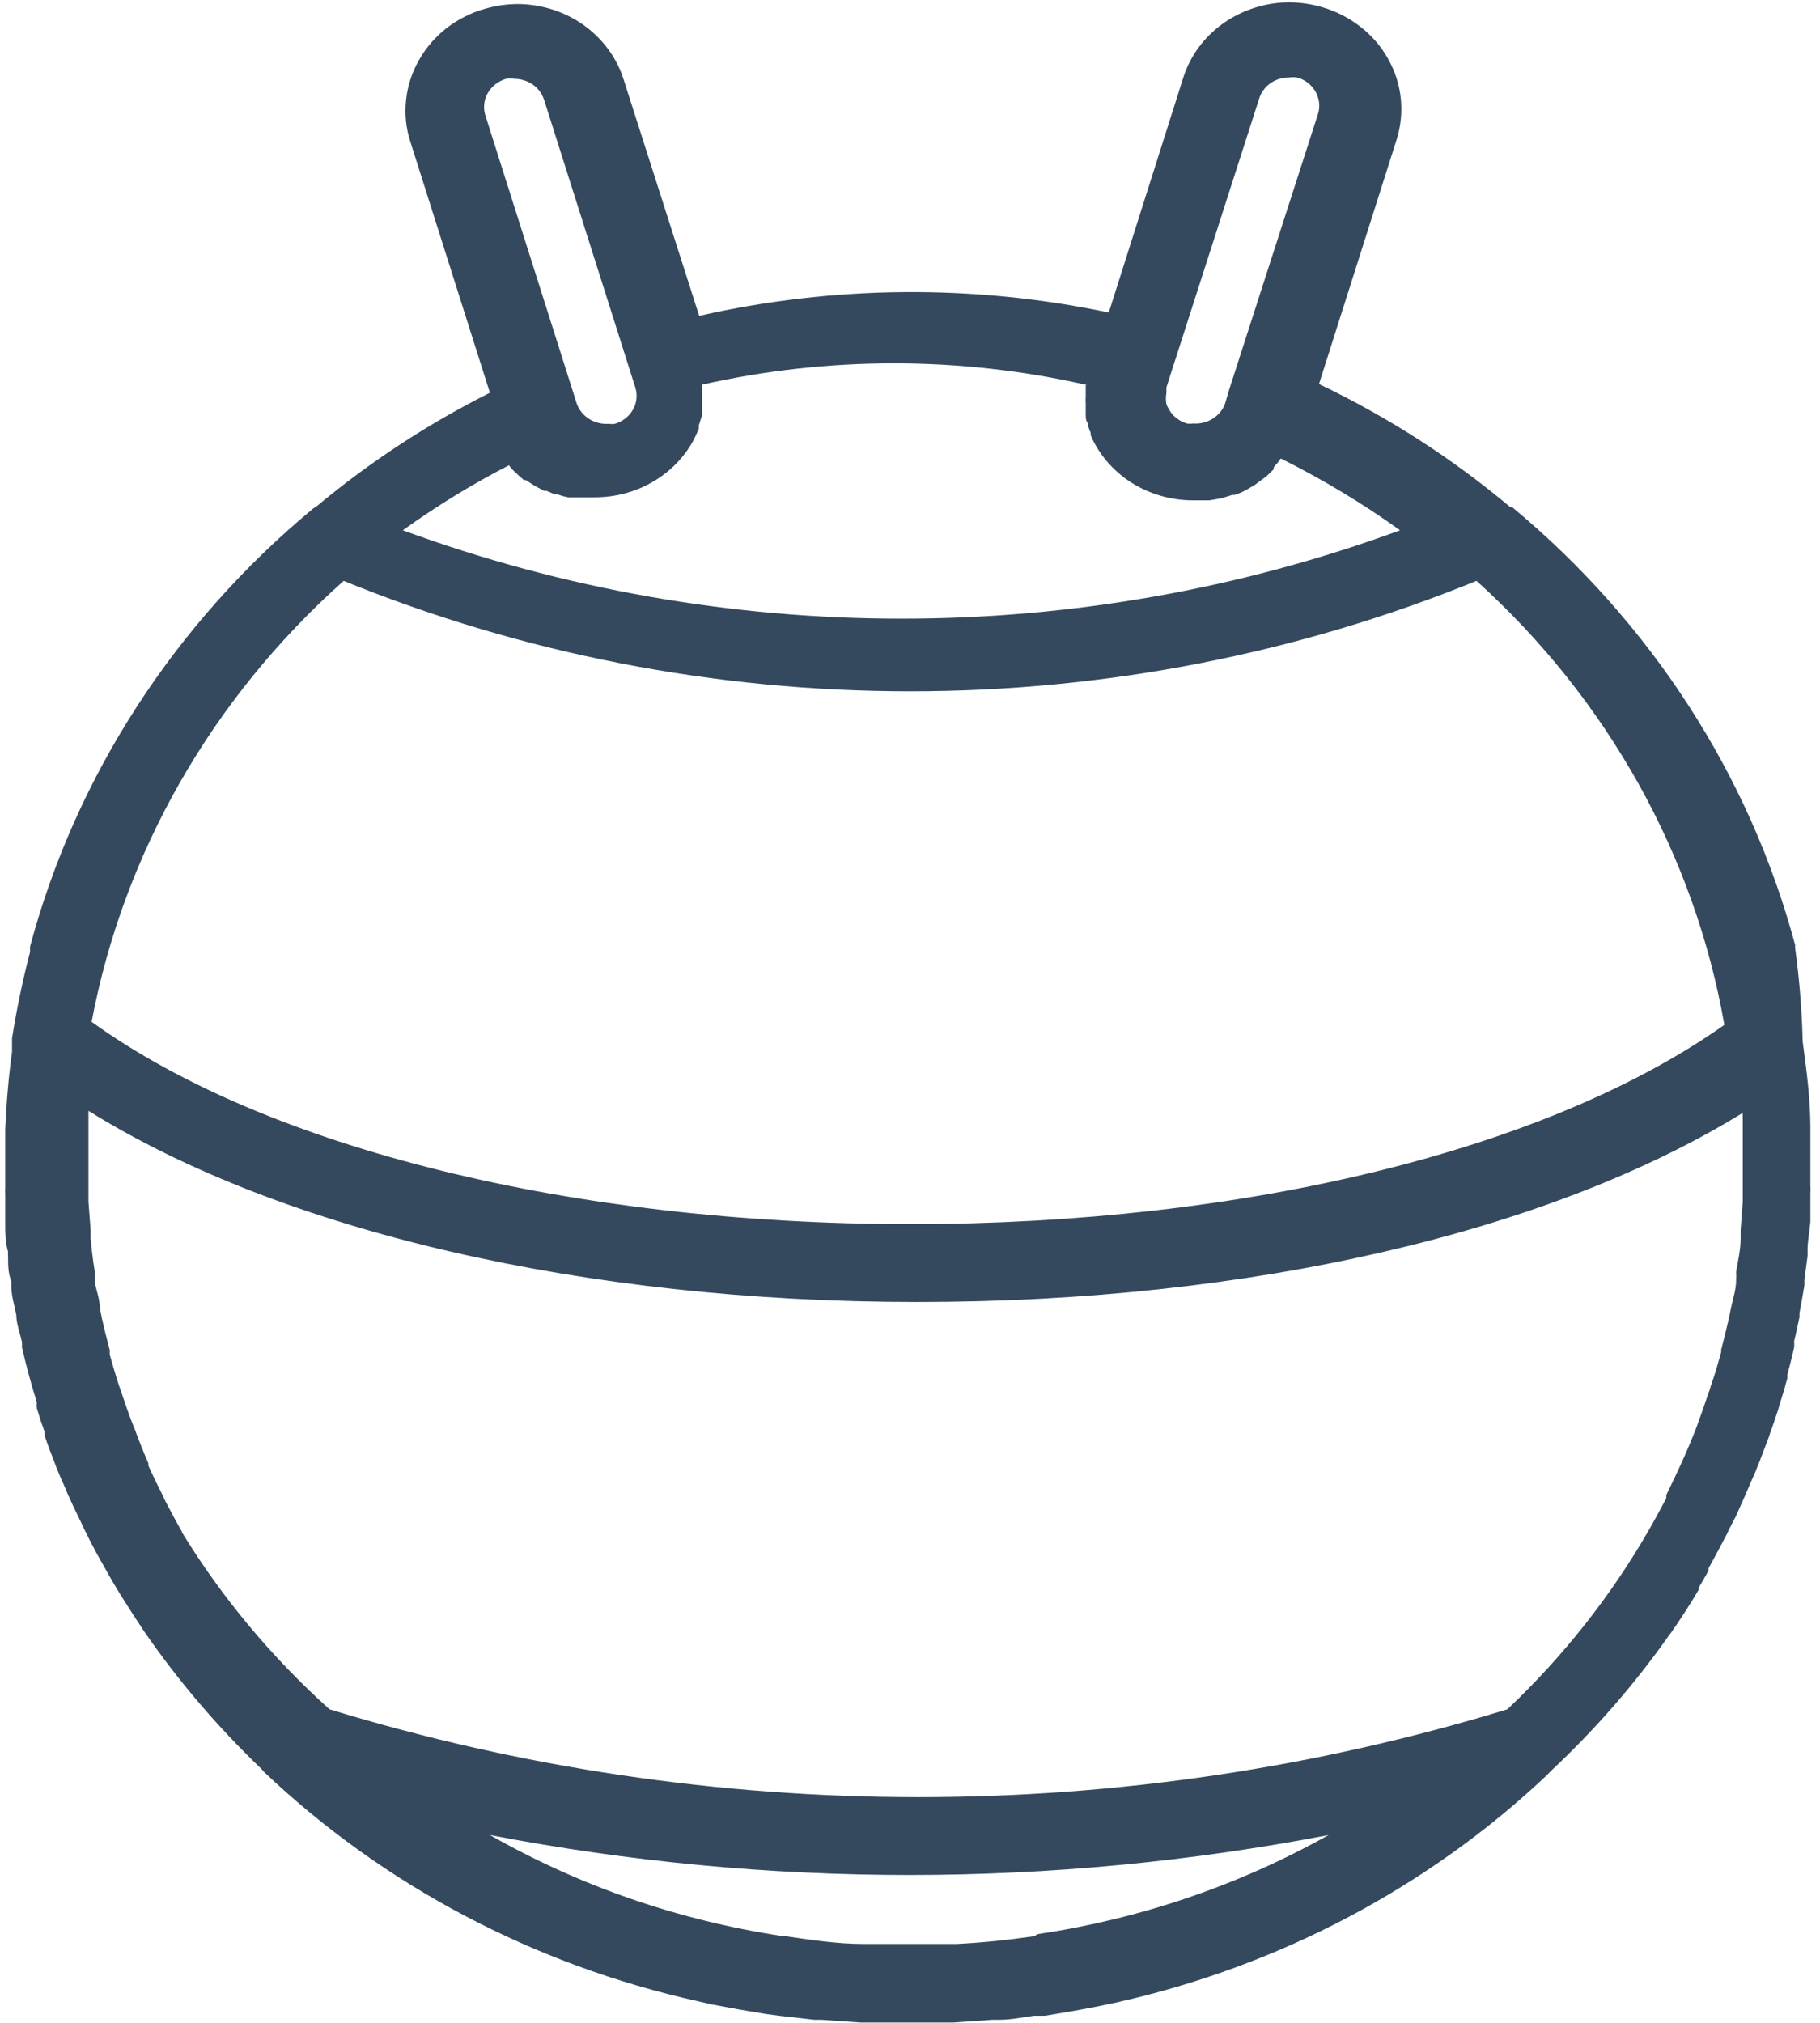 <?xml version="1.0" encoding="UTF-8"?> <svg xmlns="http://www.w3.org/2000/svg" width="18" height="20" viewBox="0 0 18 20" fill="none"> <path d="M15.349 17.5C15.782 17.094 16.17 16.647 16.508 16.167L16.529 16.14C16.624 16.003 16.715 15.863 16.799 15.72V15.7C16.834 15.643 16.865 15.587 16.897 15.53V15.507C16.953 15.407 17.005 15.307 17.058 15.207C17.073 15.182 17.085 15.157 17.096 15.13L17.17 14.987L17.219 14.877C17.25 14.81 17.278 14.743 17.306 14.677C17.334 14.61 17.348 14.587 17.366 14.54C17.383 14.493 17.397 14.467 17.411 14.427C17.425 14.387 17.457 14.307 17.481 14.243C17.506 14.18 17.502 14.177 17.516 14.143C17.53 14.11 17.562 14.007 17.586 13.937L17.611 13.853C17.635 13.777 17.657 13.703 17.677 13.627V13.59C17.702 13.503 17.723 13.413 17.744 13.323C17.746 13.302 17.746 13.281 17.744 13.26C17.765 13.18 17.779 13.103 17.797 13.023C17.797 13.023 17.797 12.997 17.797 12.983C17.814 12.89 17.831 12.8 17.846 12.707C17.846 12.69 17.846 12.67 17.846 12.653L17.877 12.417C17.877 12.397 17.877 12.38 17.877 12.36C17.877 12.267 17.898 12.173 17.905 12.08V12.037C17.905 11.957 17.905 11.877 17.905 11.8C17.907 11.775 17.907 11.749 17.905 11.723C17.905 11.63 17.905 11.537 17.905 11.443C17.905 11.35 17.905 11.25 17.905 11.15C17.905 10.863 17.866 10.577 17.828 10.293C17.828 10.293 17.828 10.277 17.828 10.27C17.82 9.972 17.795 9.675 17.755 9.38C17.753 9.369 17.753 9.358 17.755 9.347C17.305 7.665 16.328 6.154 14.954 5.013H14.936C14.363 4.532 13.728 4.123 13.045 3.797L13.812 1.383C13.854 1.251 13.868 1.112 13.854 0.974C13.84 0.837 13.797 0.703 13.728 0.581C13.66 0.459 13.567 0.351 13.454 0.264C13.342 0.176 13.212 0.11 13.073 0.07C12.969 0.04 12.86 0.024 12.751 0.023C12.515 0.024 12.285 0.098 12.095 0.233C11.906 0.368 11.768 0.557 11.701 0.773L10.966 3.09C9.63 2.809 8.245 2.821 6.915 3.123L6.169 0.79C6.102 0.574 5.963 0.385 5.774 0.249C5.585 0.114 5.355 0.041 5.118 0.04C5.009 0.041 4.901 0.056 4.796 0.087C4.657 0.126 4.528 0.192 4.415 0.279C4.303 0.367 4.21 0.475 4.142 0.597C4.073 0.719 4.03 0.853 4.016 0.99C4.001 1.128 4.015 1.268 4.058 1.4L4.845 3.883C4.229 4.193 3.653 4.57 3.13 5.007L3.098 5.027C1.724 6.167 0.747 7.678 0.297 9.36C0.297 9.38 0.297 9.397 0.297 9.413C0.224 9.693 0.164 9.98 0.119 10.267C0.119 10.31 0.119 10.357 0.119 10.4C0.084 10.653 0.063 10.91 0.052 11.167C0.052 11.267 0.052 11.367 0.052 11.463C0.052 11.56 0.052 11.65 0.052 11.743C0.05 11.768 0.05 11.792 0.052 11.817C0.052 11.897 0.052 11.973 0.052 12.053V12.097C0.052 12.19 0.052 12.283 0.08 12.377C0.078 12.392 0.078 12.408 0.08 12.423C0.08 12.507 0.08 12.587 0.112 12.67C0.112 12.687 0.112 12.7 0.112 12.717C0.112 12.81 0.143 12.907 0.161 13C0.161 13.09 0.199 13.18 0.217 13.27C0.218 13.287 0.218 13.303 0.217 13.32C0.259 13.503 0.308 13.687 0.364 13.863C0.362 13.883 0.362 13.903 0.364 13.923C0.388 14.003 0.413 14.08 0.441 14.157C0.439 14.169 0.439 14.181 0.441 14.193C0.469 14.277 0.5 14.36 0.532 14.44L0.563 14.523C0.588 14.583 0.612 14.64 0.64 14.7C0.65 14.728 0.662 14.756 0.675 14.783C0.707 14.857 0.742 14.93 0.777 15L0.829 15.11L0.892 15.237L0.955 15.357L1.06 15.543C1.085 15.59 1.113 15.637 1.141 15.683L1.187 15.76C1.264 15.883 1.341 16.003 1.421 16.123C1.759 16.614 2.149 17.071 2.583 17.487L2.612 17.52C3.793 18.641 5.28 19.426 6.904 19.787L7.034 19.817L7.303 19.867L7.576 19.913L7.706 19.93L8.056 19.97H8.126L8.515 19.997H8.543C8.686 19.997 8.826 19.997 8.97 19.997C9.113 19.997 9.253 19.997 9.393 19.997H9.425L9.81 19.97H9.877C9.996 19.97 10.108 19.947 10.227 19.93H10.335L10.633 19.88L10.829 19.843L11.036 19.8C12.647 19.44 14.121 18.663 15.297 17.553L15.349 17.5ZM10.23 19.143C9.978 19.18 9.723 19.207 9.463 19.22H9.379H9.001H8.623H8.539C8.28 19.22 8.021 19.18 7.765 19.143H7.744C6.72 18.989 5.736 18.65 4.845 18.143C7.582 18.67 10.403 18.67 13.14 18.143C12.254 18.64 11.277 18.972 10.262 19.123L10.23 19.143ZM1.799 15.143C1.743 15.047 1.691 14.947 1.638 14.847L1.61 14.787C1.561 14.69 1.512 14.59 1.467 14.49V14.467C1.421 14.36 1.376 14.25 1.334 14.133L1.299 14.047C1.267 13.963 1.239 13.88 1.211 13.797C1.183 13.713 1.187 13.73 1.176 13.697C1.144 13.597 1.113 13.493 1.085 13.393V13.347C1.057 13.243 1.032 13.14 1.008 13.037L0.987 12.927C0.987 12.843 0.952 12.76 0.938 12.677C0.938 12.643 0.938 12.61 0.938 12.577C0.92 12.467 0.906 12.353 0.896 12.243V12.16L0.875 11.883C0.875 11.85 0.875 11.813 0.875 11.78C0.875 11.663 0.875 11.543 0.875 11.423C0.875 11.303 0.875 11.263 0.875 11.183C0.875 11.103 0.875 11.11 0.875 11.07C0.875 11.03 0.875 11.013 0.875 10.983C2.787 12.173 5.777 12.873 9.071 12.873C12.366 12.873 15.321 12.183 17.236 11.003C17.235 11.024 17.235 11.046 17.236 11.067C17.236 11.107 17.236 11.147 17.236 11.187C17.236 11.227 17.236 11.347 17.236 11.423C17.236 11.5 17.236 11.663 17.236 11.78C17.236 11.817 17.236 11.85 17.236 11.883L17.215 12.16V12.243C17.215 12.36 17.187 12.473 17.17 12.577C17.172 12.606 17.172 12.635 17.17 12.663C17.17 12.753 17.138 12.84 17.121 12.927L17.1 13.03C17.075 13.133 17.051 13.24 17.023 13.343C17.022 13.351 17.022 13.359 17.023 13.367C16.991 13.48 16.96 13.593 16.921 13.7C16.915 13.725 16.907 13.75 16.897 13.773C16.865 13.867 16.834 13.96 16.799 14.053L16.778 14.113C16.69 14.34 16.589 14.56 16.48 14.78C16.479 14.791 16.479 14.802 16.48 14.813C16.424 14.917 16.368 15.023 16.308 15.127C15.933 15.779 15.462 16.376 14.908 16.9C11.12 18.058 7.047 18.058 3.259 16.9C2.687 16.386 2.196 15.797 1.799 15.15V15.143ZM3.399 5.743C5.17 6.464 7.076 6.835 9.001 6.835C10.927 6.835 12.833 6.464 14.603 5.743C15.899 6.914 16.76 8.455 17.054 10.133C15.304 11.37 12.317 12.103 9.001 12.103C5.686 12.103 2.65 11.36 0.906 10.103C1.222 8.432 2.096 6.903 3.399 5.743ZM12.454 0.973C12.472 0.914 12.511 0.862 12.563 0.824C12.615 0.787 12.679 0.767 12.744 0.767C12.773 0.762 12.803 0.762 12.832 0.767C12.909 0.789 12.973 0.84 13.011 0.907C13.049 0.974 13.058 1.053 13.035 1.127L12.152 3.867L12.117 3.987C12.096 4.049 12.052 4.103 11.995 4.139C11.937 4.176 11.868 4.192 11.799 4.187C11.779 4.19 11.759 4.19 11.739 4.187C11.701 4.176 11.666 4.158 11.635 4.134C11.604 4.11 11.579 4.08 11.561 4.047C11.551 4.031 11.543 4.014 11.536 3.997C11.529 3.959 11.529 3.921 11.536 3.883V3.83L11.596 3.643L12.454 0.973ZM10.738 3.807C10.738 3.837 10.738 3.867 10.738 3.897C10.738 3.927 10.738 3.913 10.738 3.92C10.736 3.943 10.736 3.967 10.738 3.99V4.017C10.738 4.047 10.738 4.073 10.738 4.1C10.738 4.13 10.738 4.16 10.762 4.19V4.213C10.769 4.236 10.777 4.258 10.787 4.28V4.303C10.799 4.333 10.813 4.362 10.829 4.39C10.922 4.559 11.063 4.701 11.235 4.799C11.408 4.897 11.605 4.948 11.806 4.947H11.932H11.96L12.079 4.927L12.188 4.893H12.212C12.249 4.881 12.286 4.865 12.32 4.847L12.412 4.793L12.433 4.777L12.524 4.71L12.597 4.64V4.62C12.622 4.593 12.646 4.564 12.667 4.533C13.08 4.739 13.475 4.976 13.847 5.243C10.673 6.408 7.158 6.408 3.984 5.243C4.316 5.004 4.667 4.789 5.034 4.6C5.055 4.63 5.08 4.657 5.108 4.68C5.129 4.703 5.157 4.723 5.181 4.747H5.202L5.283 4.8L5.381 4.853H5.406L5.486 4.887H5.511C5.546 4.9 5.582 4.91 5.619 4.917H5.64H5.731H5.763H5.878C5.987 4.917 6.096 4.903 6.2 4.873C6.34 4.833 6.469 4.767 6.582 4.679C6.694 4.591 6.787 4.483 6.855 4.36C6.876 4.32 6.894 4.28 6.911 4.24V4.207L6.943 4.107C6.941 4.098 6.941 4.089 6.943 4.08C6.943 4.04 6.943 3.997 6.943 3.953C6.944 3.945 6.944 3.936 6.943 3.927V3.803C8.195 3.521 9.5 3.522 10.752 3.807H10.738ZM4.824 0.92C4.863 0.853 4.927 0.803 5.003 0.78C5.032 0.775 5.061 0.775 5.09 0.78C5.156 0.78 5.219 0.801 5.272 0.838C5.324 0.875 5.362 0.927 5.381 0.987L6.284 3.833C6.306 3.906 6.298 3.984 6.26 4.05C6.241 4.084 6.216 4.113 6.185 4.137C6.155 4.161 6.119 4.179 6.081 4.19C6.062 4.193 6.041 4.193 6.022 4.19C5.952 4.195 5.883 4.178 5.825 4.141C5.767 4.104 5.724 4.05 5.703 3.987L5.686 3.933L4.8 1.14C4.777 1.067 4.786 0.988 4.824 0.92Z" fill="#34495E"></path> </svg> 